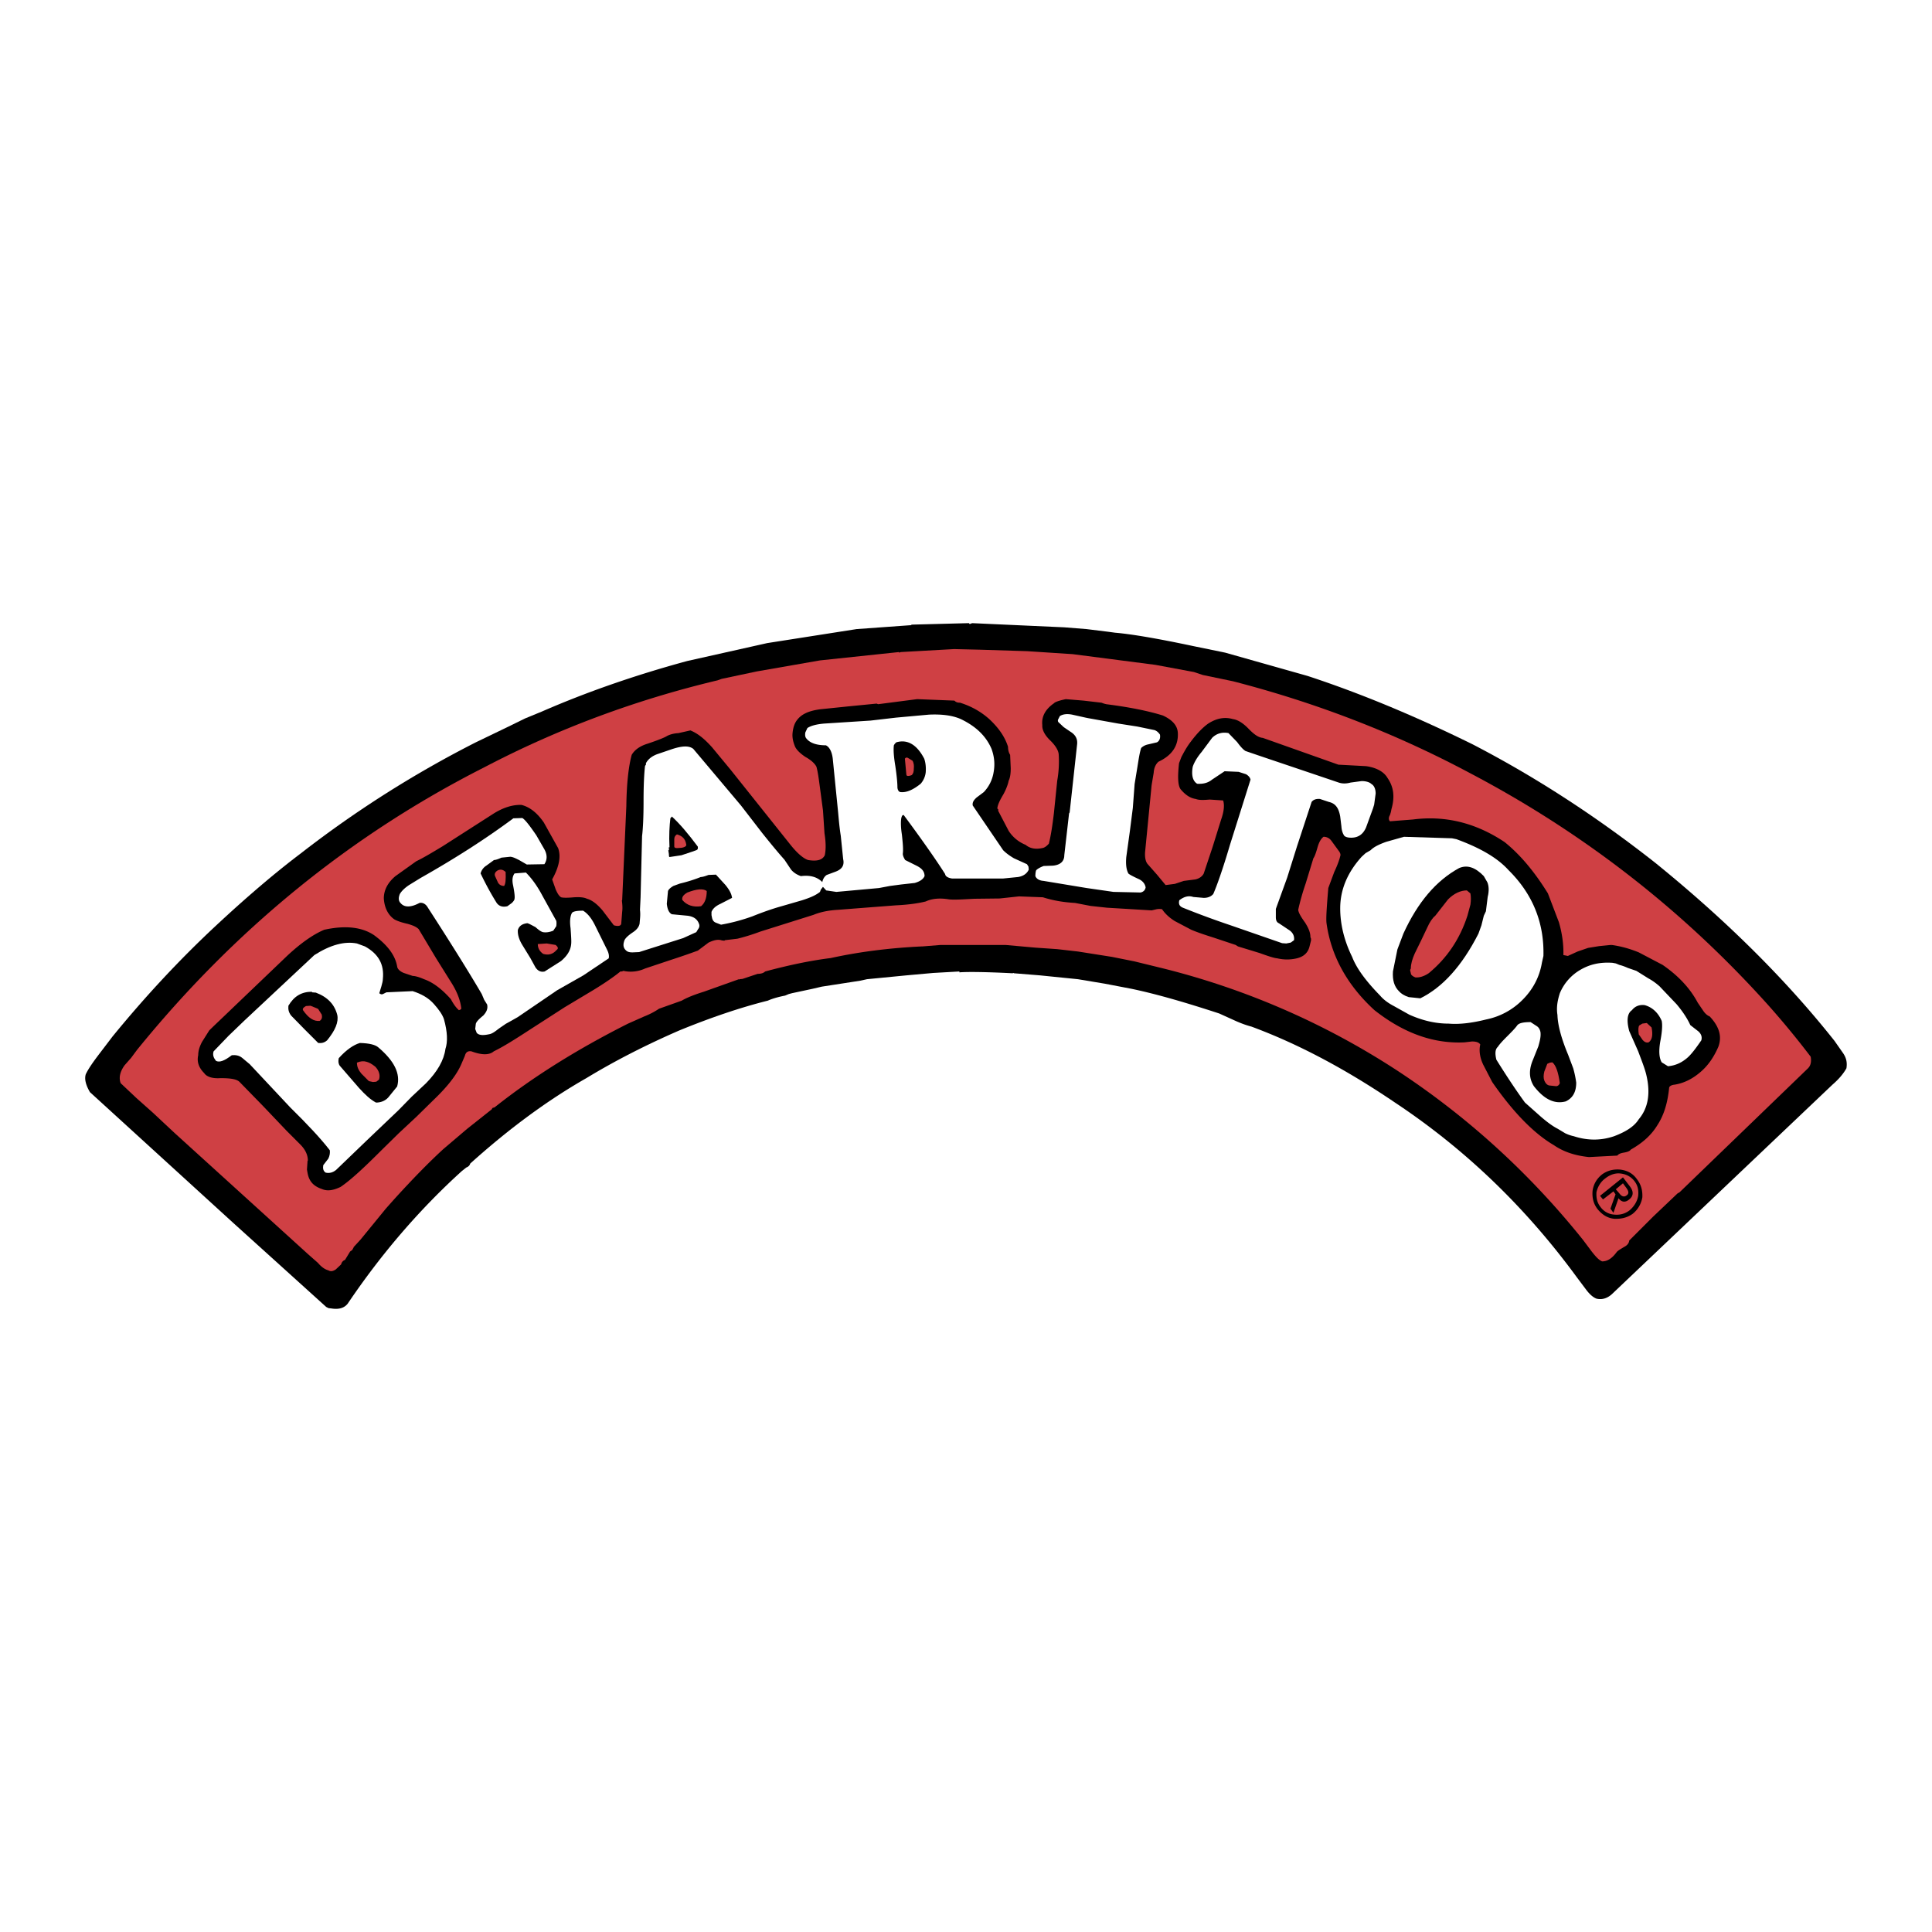 <svg xmlns="http://www.w3.org/2000/svg" width="2500" height="2500" viewBox="0 0 192.756 192.756"><g fill-rule="evenodd" clip-rule="evenodd"><path fill="#fff" d="M0 0h192.756v192.756H0V0z"/><path d="M130.443 67.434c5.262 1.724 10.762 4.013 16.498 6.837 6.303 3.27 12.338 7.194 18.193 11.802 7.193 5.827 13.141 11.773 17.896 17.777l.832 1.189c.357.506.445.98.357 1.545-.299.535-.744 1.07-1.398 1.637l-21.908 20.809c-.477.475-1.041.684-1.635.535-.387-.148-.744-.506-1.07-.951l-.893-1.189c-5.113-6.986-11.148-12.783-18.133-17.42-4.906-3.33-9.662-5.857-14.33-7.582-.445-.117-.98-.297-1.635-.594l-1.574-.713c-3.271-1.07-6.215-1.934-8.77-2.467l-2.646-.506-2.676-.447-3.805-.385-2.586-.209-.031-.029-.117.029c-2.914-.148-4.638-.148-5.292-.09v-.088l-2.616.148-2.646.238-3.954.385-.684.15-3.835.594-.892.209-2.081.445-.327.088-.356.15c-.595.117-1.189.268-1.724.504-2.735.684-5.708 1.695-8.829 2.973-3.418 1.486-6.48 3.062-9.275 4.758-3.805 2.17-7.67 4.994-11.594 8.531-.03.148-.148.297-.387.387l-.445.355c-4.103 3.717-7.938 8.117-11.386 13.23-.357.445-.892.594-1.635.475l-.268-.029-.238-.119-9.305-8.412-14.27-13.021c-.416-.713-.564-1.309-.416-1.783.268-.564.714-1.189 1.249-1.902l1.427-1.873c3.329-4.072 6.748-7.729 10.256-11 3.092-2.884 5.916-5.292 8.472-7.224a108.423 108.423 0 0 1 17.51-11.118l3.27-1.576 1.635-.803L54.041 71c4.429-1.932 9.274-3.626 14.537-5.054l7.967-1.784 8.918-1.397 5.351-.386h.06l.089-.06 5.708-.148c.03.06.089.119.148.06l.181-.059 9.186.416 2.229.178 2.172.268.652.089c1.725.149 4.311.594 7.818 1.338l3.182.654 8.204 2.319z"/><path d="M123.012 67.969c8.293 2.14 16.172 5.172 23.691 9.186 11.357 5.976 21.197 13.675 29.58 22.979a85.618 85.618 0 0 1 4.369 5.293c.09.506 0 .891-.268 1.158l-12.812 12.367-.207.119-2.438 2.318-2.379 2.379c-.029.297-.238.506-.535.654-.387.236-.654.387-.742.535-.447.594-.893.891-1.428.891-.357-.148-.654-.504-1.012-.951l-.891-1.189c-5.381-6.717-11.623-12.365-18.609-16.943a76.666 76.666 0 0 0-23.248-10.138l-2.912-.713-2.23-.446-3.389-.535-2.08-.238-2.172-.149-2.973-.267h-6.48l-1.843.148h-.089c-3.032.148-6.064.505-9.037 1.159-1.932.238-4.102.684-6.54 1.338-.149.148-.386.236-.743.236l-1.516.506-.297.029c0 .061 0 .061-.059 0l-3.508 1.25c-.952.297-1.695.594-2.2.891l-2.259.803a7.528 7.528 0 0 1-1.486.773l-1.605.713c-5.083 2.557-9.542 5.352-13.318 8.354l-.208.061-.089.148-2.438 1.932-2.378 2.021c-1.427 1.309-3.122 3.033-5.054 5.174l-.684.771-2.527 3.092-.684.744v.029l-.148.268-.208.148-.505.832a.603.603 0 0 0-.387.445l-.535.506c-.268.178-.505.238-.743.09-.356-.09-.713-.357-1.041-.744l-1.01-.891-13.259-12.039-2.229-2.082-1.605-1.428-1.576-1.486c-.208-.564-.059-1.158.387-1.783l.654-.742.595-.803C23.396 92.761 34.93 83.338 48.307 76.56c7.373-3.864 15.161-6.748 23.277-8.681l.416-.148 3.508-.743 6.303-1.1 7.877-.832.03.059.148-.059 5.321-.297 2.556.06 4.727.148 4.549.297 8.264 1.07 3.836.714.891.297 3.002.624z" fill="#cf4044"/><path d="M133.535 76.292l2.764.148c1.041.149 1.785.565 2.141 1.189.594.862.744 1.843.387 3.092l-.059.297-.09.297c-.148.238-.148.476 0 .625l1.129-.089 1.16-.089c3.211-.416 6.271.327 9.156 2.259 1.545 1.249 2.973 2.943 4.311 5.113l1.1 2.883c.326 1.13.475 2.229.445 3.27l.447.089.98-.446 1.041-.357 1.1-.178 1.188-.119.031.059v-.059c.891.119 1.783.356 2.734.743l2.379 1.249c1.635 1.129 2.764 2.379 3.508 3.775l.504.742c.209.328.447.535.686.625.951 1.01 1.248 1.992.861 3.033-.416.951-.951 1.783-1.695 2.438-.832.742-1.723 1.188-2.676 1.338-.297.029-.504.148-.535.297-.148 1.486-.504 2.705-1.158 3.715-.625 1.041-1.516 1.814-2.676 2.469-.09.148-.326.236-.684.297-.357.059-.535.148-.654.297l-2.824.148c-1.426-.148-2.557-.535-3.508-1.189-1.932-1.129-4.014-3.211-6.152-6.301l-.893-1.725c-.328-.684-.445-1.398-.297-2.021-.148-.209-.387-.297-.832-.297l-.744.088c-3.062.148-6.035-.891-8.979-3.211-2.764-2.525-4.34-5.469-4.785-8.68-.061-.505.029-1.695.178-3.508l.596-1.605c.297-.624.504-1.189.594-1.575.061-.149 0-.297-.09-.446l-.803-1.101a.943.943 0 0 0-.771-.386c-.268.208-.447.535-.596 1.041-.148.535-.297.951-.416 1.1l-.773 2.527a23.953 23.953 0 0 0-.742 2.616c.029.297.297.743.684 1.278.357.565.535 1.011.535 1.457l.059.148v.179l-.148.595c-.148.594-.535 1.011-1.277 1.189a4.23 4.23 0 0 1-1.932 0c-.357-.03-.953-.238-1.785-.535l-2.141-.654-.236-.148-2.23-.743c-.951-.298-1.635-.536-2.199-.773l-1.635-.862c-.535-.327-.982-.743-1.279-1.189a1.598 1.598 0 0 0-.535 0l-.506.119-4.457-.268-1.637-.178-1.545-.297c-1.041-.06-2.082-.208-3.211-.565l-2.379-.089-1.932.208-2.527.029c-1.129.06-1.991.119-2.526.06-.892-.148-1.694-.089-2.319.208-.713.179-1.694.327-2.973.387l-3.092.238-2.675.208c-1.041.059-1.813.237-2.467.505l-5.292 1.665c-.952.356-1.694.564-2.289.713l-1.249.149c-.03.029-.089.089-.148.029h-.149c-.386-.148-.833-.029-1.337.208l-1.07.803c-.654.238-1.486.535-2.586.892l-2.675.892a3.444 3.444 0 0 1-2.17.237l-.148.061h-.148c-.654.535-1.606 1.189-2.735 1.873l-2.824 1.693-3.507 2.26c-1.457.951-2.646 1.695-3.567 2.141-.446.387-1.189.387-2.229 0-.357-.061-.565.088-.654.445l-.356.832c-.476 1.102-1.427 2.289-2.765 3.568l-1.725 1.693-1.754 1.637-1.724 1.693c-1.724 1.725-3.062 2.973-4.073 3.656-.743.357-1.337.447-1.873.209-.803-.268-1.279-.744-1.427-1.605l-.06-.328.06-.891h.03c0-.564-.238-1.1-.773-1.635l-1.337-1.338-2.378-2.498-2.349-2.408c-.297-.268-.921-.355-1.873-.355-.833.059-1.397-.148-1.635-.506-.535-.535-.743-1.129-.594-1.783 0-.447.148-.893.386-1.338l.713-1.131c.535-.535 1.338-1.277 2.259-2.17l5.5-5.261c1.337-1.249 2.586-2.141 3.716-2.616 2.051-.446 3.716-.297 4.964.535 1.338.981 2.14 2.021 2.319 3.18.06.238.297.447.654.596l.892.297c.208 0 .594.09 1.129.326.862.299 1.754.953 2.675 1.992.268.506.506.832.803 1.1l.149-.059.089-.09c-.089-.861-.446-1.754-1.041-2.676l-1.486-2.377-1.725-2.884c-.238-.238-.594-.386-1.129-.535-.654-.149-1.041-.297-1.308-.446-.625-.446-.981-1.16-1.041-2.081 0-.862.416-1.605 1.159-2.229l2.081-1.486c.743-.357 1.576-.862 2.616-1.486l5.054-3.24c.981-.625 1.932-.922 2.824-.892.832.208 1.575.802 2.229 1.754l1.427 2.556c.297.803.119 1.843-.595 3.122l.357 1.01c.149.327.297.625.535.773.208.06.654.06 1.308 0 .535-.03.981 0 1.278.148.535.149 1.04.565 1.545 1.16l1.13 1.486c.505.148.743.03.743-.208l.089-1.129c.06-.446 0-.862-.03-1.16h.03l.416-9.394c.03-2.349.238-4.013.535-5.113.297-.505.832-.892 1.635-1.129 1.041-.356 1.635-.594 1.873-.743.268-.148.654-.267 1.159-.297l1.189-.268c.743.298 1.427.862 2.17 1.695l1.843 2.229 5.976 7.491c.713.892 1.308 1.368 1.754 1.516.892.148 1.427 0 1.665-.476.119-.564.119-1.249-.03-2.2l-.148-2.259-.297-2.229c-.119-.892-.208-1.605-.357-2.141-.148-.297-.505-.654-1.1-.981-.535-.356-.892-.713-1.04-1.04-.179-.446-.298-.892-.238-1.397.06-.535.208-.951.446-1.249.446-.594 1.189-.921 2.318-1.07l2.884-.297 2.734-.268.149.06 3.895-.505 3.716.148c.148.148.297.208.565.208 1.13.357 2.081.892 2.913 1.635.893.833 1.547 1.724 1.873 2.765 0 .297.061.565.209.802l.059 1.338c0 .535-.059.951-.207 1.249-.061.327-.238.833-.535 1.368-.357.595-.564 1.041-.596 1.397l.09.089v.148l1.041 1.992a3.62 3.62 0 0 0 1.693 1.397c.387.327.922.476 1.635.327.238-.029.447-.178.686-.445.207-.833.355-1.813.504-3.062l.328-3.21a10.91 10.91 0 0 0 .148-2.646c-.031-.387-.328-.892-.893-1.427-.535-.535-.773-1.041-.742-1.487-.09-.832.297-1.575 1.158-2.17.09-.119.477-.268 1.189-.416l1.783.148 1.783.208.238.089.238.06c2.348.297 4.221.684 5.648 1.129.951.446 1.457 1.011 1.486 1.754.059 1.278-.594 2.229-1.932 2.854-.238.208-.447.565-.477 1.1l-.209 1.248-.652 6.689c-.031.535.059.981.297 1.219l.891 1.011.863 1.04.922-.119.891-.297 1.16-.148c.387-.09.684-.298.832-.595l.893-2.676.832-2.675c.297-.833.357-1.486.207-1.932l-1.338-.089c-.652.06-1.1.06-1.396-.06-.594-.089-1.07-.446-1.516-.981-.268-.387-.297-1.249-.148-2.586l.238-.625c.236-.445.533-1.01.951-1.545.623-.833 1.219-1.427 1.723-1.784.834-.535 1.637-.684 2.469-.446.445.059.951.357 1.486.892.564.594 1.039.951 1.486.98l3.775 1.338 3.773 1.337z"/><path d="M108.297 71.595l.297.06 2.973.535 1.902.297 1.725.357c.236.089.387.237.535.446.059.327-.031.624-.299.773l-.891.208c-.297.06-.535.208-.684.356-.148.446-.238 1.041-.357 1.784l-.297 1.813-.178 2.378-.299 2.348-.355 2.557c-.061.713 0 1.249.207 1.635.031.06.387.268 1.041.564.387.179.625.476.684.833-.059.297-.238.446-.506.505l-2.705-.06-2.676-.386-4.309-.713c-.447-.03-.715-.238-.805-.476 0-.357.061-.565.09-.595.148-.148.416-.297.744-.416l.891-.03c.744-.06 1.16-.417 1.16-1.041l.475-4.162.061-.119.742-6.778c.061-.535-.148-.951-.684-1.278l-.654-.446-.535-.505a.271.271 0 0 1 0-.297l.15-.297c.326-.208.742-.238 1.219-.148l1.338.298zM101.578 87.5l-1.486.148h-5.114c-.387-.06-.654-.208-.684-.445-.714-1.13-2.081-3.122-4.132-5.887-.149 0-.178.09-.238.298-.06.327-.06.921.06 1.665.089.862.148 1.457.089 1.903 0 .178.089.386.238.624l1.189.594c.505.268.743.564.743 1.011-.148.327-.476.535-.981.684l-1.338.148-1.129.149-1.1.208-4.251.386-1.011-.148-.327-.356-.208.267-.089.238c-.446.357-1.041.595-1.784.833l-2.051.594c-.535.149-1.516.446-2.914 1.011a19.04 19.04 0 0 1-3.122.832l-.535-.208c-.208-.089-.297-.238-.357-.446l-.06-.297v-.327c.149-.357.446-.595.892-.803l1.159-.595c-.059-.446-.297-.833-.654-1.278l-.952-1.04-.743.029c-.387.148-.625.208-.773.208-.743.298-1.457.506-2.081.654l-.654.238c-.238.148-.446.297-.535.505l-.119 1.278c.06.535.208.892.505 1.04l1.576.149c.654.089 1.011.386 1.159.892.03.149 0 .297-.119.446l-.178.297-1.308.595-4.4 1.397-.654.029c-.238 0-.446-.029-.594-.148-.297-.238-.386-.535-.238-.981.06-.238.356-.535.892-.892.446-.297.654-.654.654-.981.029-.356.089-.743.029-1.248l.06-1.249.148-6.094c.09-.743.149-1.873.149-3.508 0-1.576.059-2.765.148-3.507l.089-.119v-.148c.208-.387.565-.684 1.1-.892l1.397-.476c1.041-.357 1.784-.417 2.229-.06l4.757 5.648 2.11 2.735c.951 1.189 1.694 2.081 2.229 2.675l.654.981c.297.356.654.535.981.654.951-.119 1.635.089 2.14.595.06-.298.208-.565.446-.714l.802-.297c.684-.238.981-.624.833-1.278l-.238-2.319c-.149-.952-.208-1.754-.268-2.378l-.535-5.351c-.089-.714-.356-1.16-.684-1.309-.952 0-1.635-.238-1.992-.743-.089-.148-.089-.327-.06-.535l.208-.445c.357-.238.951-.387 1.694-.446l4.608-.297 2.557-.297 3.27-.297c1.338-.06 2.378.089 3.181.446 1.546.743 2.527 1.724 3.062 2.973.268.743.357 1.487.209 2.319a3.713 3.713 0 0 1-.982 1.992l-.713.535c-.297.268-.446.505-.387.803l3.033 4.459c.297.297.623.535 1.07.803l1.307.594.148.238.031.297c-.172.385-.528.653-1.063.742zM122.564 73.141l.863.892c.326.446.594.743.832.892 1.1.386 4.221 1.427 9.305 3.151.357.119.744.119 1.189 0l1.1-.148c.445 0 .803.119.98.297.268.149.416.505.416.952l-.148 1.1-.119.386-.326.892-.357.981c-.297.713-.803 1.041-1.486 1.041-.236 0-.504-.03-.684-.178-.148-.208-.268-.505-.297-.952l-.119-.98c-.148-.862-.477-1.309-1.129-1.457l-.893-.297c-.357-.03-.654.06-.832.297l-1.457 4.43-.98 3.121-1.131 3.121v.833c0 .297.09.505.299.594l.98.654c.387.238.594.595.535 1.041l-.326.237-.447.089-.416-.03-5.143-1.784a87.501 87.501 0 0 1-4.756-1.754c-.357-.149-.447-.386-.357-.743.506-.387.951-.476 1.396-.327l1.041.089c.445 0 .744-.149.951-.386.328-.744.922-2.378 1.666-4.905l2.051-6.51c-.061-.238-.209-.387-.447-.535l-.742-.238-1.396-.06-1.25.833c-.445.356-.922.446-1.486.416-.445-.268-.594-.862-.445-1.694.148-.446.445-.951.893-1.486l1.039-1.397c.446-.448 1.01-.597 1.633-.478z" fill="#fff"/><path d="M92.213 75.698c.148.446.178.892.148 1.338a2.09 2.09 0 0 1-.505 1.159c-.743.595-1.397.892-1.992.833-.148 0-.297-.149-.327-.446 0-.446-.06-1.13-.208-2.141-.148-.892-.208-1.576-.148-2.081l.089-.148.148-.148c1.101-.328 2.052.207 2.795 1.634z"/><path d="M91.054 75.906c.119.238.148.506.119.743 0 .357-.059.535-.208.684-.297.119-.505.119-.535-.03l-.149-1.605c.089-.148.238-.148.387-.029l.386.237z" fill="#cf4044"/><path d="M67.034 81.465c.803.743 1.635 1.724 2.586 3.002.029.208 0 .298-.148.357l-.417.149-1.07.356-1.189.178c-.06-.03-.06-.148-.06-.297l-.06-.386h.06v-.089c.06-.06 0-.119-.06-.148l.119-.06c-.06-1.189 0-2.14.089-2.884l.15-.178z"/><path d="M41.974 87.588c3.419-1.932 6.481-3.894 9.246-5.945l.892-.029c.297.178.743.773 1.397 1.724l.803 1.397c.297.535.297 1.041 0 1.486l-1.754.03-.773-.446c-.356-.178-.594-.297-.862-.327l-.892.089c-.327.149-.595.238-.744.238l-.772.565a1.293 1.293 0 0 0-.565.773c.356.743.862 1.754 1.605 2.943.238.327.595.446 1.07.327l.446-.327c.149-.149.268-.297.268-.446.03-.149 0-.565-.148-1.308-.119-.535-.06-.921.148-1.189l1.13-.089c.535.535 1.1 1.278 1.635 2.289L55.5 91.87c.03.148.03.327 0 .535l-.297.446c-.356.148-.714.208-1.041.148-.208-.059-.446-.238-.743-.505-.356-.178-.594-.327-.803-.386-.535.06-.833.297-.951.684-.03.446.119.952.446 1.487l.803 1.308.505.922c.238.355.535.504.921.416l1.635-1.041c.594-.505.951-1.041 1.011-1.694.03-.238 0-.744-.06-1.576-.089-.654-.06-1.189.148-1.546.149-.148.505-.208 1.1-.208.446.268.833.743 1.189 1.457l1.219 2.467c.148.297.208.595.148.833l-2.527 1.695-2.616 1.486-3.924 2.676-.625.355-.594.328c-.149.117-.446.297-.803.564-.297.236-.535.387-.743.445-.654.148-1.1.148-1.338-.119l-.148-.387.06-.504c.03-.18.297-.477.743-.834.327-.355.476-.684.387-1.1l-.297-.475-.238-.566c-.951-1.635-2.735-4.547-5.47-8.769-.179-.237-.446-.386-.743-.327-.833.446-1.486.476-1.873.03-.237-.238-.237-.535-.089-.921.179-.297.476-.595.921-.892l1.161-.714z" fill="#fff"/><path d="M68.461 84.23c.06.148-.089.297-.476.356l-.416.029c-.178 0-.297-.029-.297-.178v-.714c0-.238.119-.386.268-.476.535.15.832.447.921.983z" fill="#cf4044"/><path d="M133.713 90.621c0-1.843.713-3.567 2.141-5.143l.387-.356.506-.297c.355-.357.891-.594 1.545-.833l1.783-.505 4.787.149.445.089c2.348.862 4.072 1.843 5.203 3.092 2.438 2.408 3.566 5.292 3.477 8.562l-.148.654c-.236 1.428-.891 2.676-1.932 3.717a7.044 7.044 0 0 1-3.627 1.961c-1.426.357-2.676.506-3.746.416-1.307 0-2.586-.297-3.924-.891l-1.545-.863c-.625-.326-1.07-.684-1.367-1.039-1.398-1.428-2.35-2.706-2.795-3.866-.774-1.577-1.19-3.212-1.19-4.847z" fill="#fff"/><path d="M148.398 88.035c.148.357.178.862.029 1.457l-.178 1.427-.209.446-.236.951-.299.833c-1.635 3.21-3.566 5.35-5.797 6.452l-1.158-.119c-.447-.148-.744-.328-.982-.596-.445-.445-.652-1.07-.594-1.961l.445-2.2.596-1.576c1.426-3.122 3.27-5.292 5.559-6.54.832-.357 1.635-.06 2.467.803l.357.623z"/><path d="M50.446 86.994c.03.744 0 1.189-.149 1.397-.267 0-.446-.089-.594-.297l-.297-.654c-.119-.237 0-.446.238-.594.297-.149.535-.09.802.148zM70.512 88.897c0 .743-.208 1.219-.564 1.516-.773.119-1.427-.089-1.873-.624-.06-.268.089-.505.505-.743.921-.357 1.576-.417 1.932-.149zM142.393 92.553c.238-.535.506-.951.803-1.189l1.279-1.635c.594-.594 1.248-.892 1.873-.892l.355.297c.061.356.061.684 0 1.129l-.297 1.1c-.742 2.289-2.021 4.221-3.865 5.737-.533.357-.98.445-1.336.416-.299-.119-.447-.268-.447-.416l-.059-.238c-.029-.059 0-.148.059-.237 0-.446.148-.951.387-1.486l.654-1.337.594-1.249z" fill="#cf4044"/><path d="M36.415 94.426c1.338.743 1.933 1.783 1.784 3.24 0 .18-.06.447-.149.744l-.208.684c.119.088.208.148.357.088l.356-.178 2.616-.119c.832.268 1.575.654 2.141 1.309.476.535.832 1.041.98 1.486.357 1.277.387 2.26.149 2.973-.149 1.129-.803 2.26-1.932 3.418l-1.427 1.338-1.337 1.367-3.122 2.975-3.091 2.973c-.327.268-.684.355-1.041.268-.238-.15-.297-.418-.238-.744l.505-.654c.148-.297.178-.594.148-.832-.892-1.16-2.229-2.586-3.983-4.311l-4.013-4.281-.744-.623c-.327-.268-.684-.299-1.041-.268-.743.564-1.219.742-1.575.564-.238-.297-.357-.596-.238-.951l1.487-1.547 1.576-1.516 6.986-6.54c1.635-1.041 3.032-1.397 4.251-1.159l.803.296z" fill="#fff"/><path d="M55.44 94.278c.238.208.297.356.089.505-.387.446-.833.535-1.338.387-.327-.238-.535-.535-.535-.981l.892-.06.892.149z" fill="#cf4044"/><path d="M165.58 98.41l1.695 1.783c.625.744 1.07 1.428 1.367 2.08l.803.625c.297.268.387.564.297.893-.506.742-.951 1.338-1.338 1.693-.594.535-1.248.832-1.99.893l-.625-.387c-.268-.445-.297-1.16-.148-2.051.178-.922.238-1.635.148-2.082-.357-.832-.951-1.367-1.695-1.574-.504-.061-.951.088-1.277.504-.445.299-.564.982-.268 2.082l.893 2.021c.355.951.652 1.693.803 2.318.445 1.844.207 3.33-.744 4.459-.445.713-1.277 1.248-2.467 1.695-1.309.445-2.646.445-4.014 0a3.756 3.756 0 0 1-.861-.297l-.744-.447c-.475-.238-1.041-.654-1.664-1.189l-1.605-1.426c-.328-.447-1.338-1.844-2.854-4.281-.148-.625-.119-1.041.148-1.277.148-.238.475-.596.922-1.041.445-.447.801-.803 1.01-1.1.178-.238.625-.328 1.338-.328l.594.387c.238.148.328.357.387.594.061.447-.059.893-.207 1.428l-.535 1.338c-.447 1.041-.387 1.902.088 2.646 1.041 1.338 2.082 1.812 3.182 1.516.684-.328 1.041-.922 1.041-1.873a10.17 10.17 0 0 0-.299-1.428l-.504-1.338c-.684-1.635-1.041-2.973-1.07-3.982-.119-.744 0-1.428.238-2.17a4.833 4.833 0 0 1 2.021-2.318c.951-.566 1.99-.803 3.24-.715l.326.061.357.148c.236.059.504.148.832.297l.861.297 1.189.744c.445.238.832.535 1.129.802z" fill="#fff"/><path d="M31.124 99.004l.386.029c1.189.447 1.873 1.189 2.14 2.23.149.713-.208 1.545-1.01 2.527-.297.268-.595.297-.892.268l-1.338-1.338-1.367-1.398c-.268-.355-.297-.652-.268-.98.565-.951 1.308-1.396 2.349-1.396v.058z"/><path d="M30.975 100.342c.445.178.743.297.772.328l.357.564c.06.297 0 .475-.208.623-.595.061-1.13-.297-1.665-1.07-.06-.148.03-.268.297-.416l.447-.029zM164.779 102.512c.148.744.059 1.248-.299 1.486-.236.061-.445-.059-.594-.238l-.387-.564c-.059-.445-.059-.742.059-.891l.299-.18.445-.059.477.446z" fill="#cf4044"/><path d="M33.888 106.316c-.148-.236-.148-.475-.089-.742.743-.832 1.486-1.338 2.11-1.516.952.029 1.546.178 1.843.445 1.576 1.338 2.229 2.615 1.873 3.895l-.892 1.1c-.327.357-.772.506-1.218.506-.565-.297-1.101-.803-1.695-1.457l-1.932-2.231z"/><path d="M37.456 106.436c.356.387.505.834.356 1.279l-.268.207-.327.031-.148-.031-.268-.059-.743-.744c-.297-.355-.446-.684-.446-1.1.356-.148.654-.178.951-.088.238.059.536.208.893.505zM155.623 108.07c-.061.18-.209.299-.357.299l-.596-.061c-.236 0-.445-.148-.594-.506-.09-.236-.09-.533 0-.891l.297-.773.268-.119.238-.029c.357.297.594.981.744 2.08z" fill="#cf4044"/><path d="M161.568 119.07c.236.326.504.387.742.178.209-.148.209-.385-.059-.742l-.328-.447-.713.596.358.415zm-1.933.239l2.289-1.844.684.893c.387.506.387.951-.059 1.307-.387.328-.744.299-1.07-.117l-.506 1.455-.297-.416.506-1.426-.209-.297-1.041.801-.297-.356zm-.356-.358c-.031.564.059 1.041.416 1.486.326.445.832.713 1.367.744.564.059 1.1-.09 1.545-.447.447-.387.744-.891.834-1.426.059-.535-.031-1.041-.387-1.486-.357-.447-.832-.684-1.398-.744-.535-.059-1.07.148-1.516.506-.445.326-.742.832-.861 1.367zm2.377-2.26c.715.09 1.25.387 1.635.922.447.564.596 1.16.566 1.844a2.656 2.656 0 0 1-.951 1.635c-.535.387-1.131.535-1.844.506-.684-.061-1.219-.416-1.664-.951-.416-.535-.566-1.131-.506-1.844.09-.625.387-1.189.951-1.635.536-.387 1.13-.535 1.813-.477z"/></g></svg>